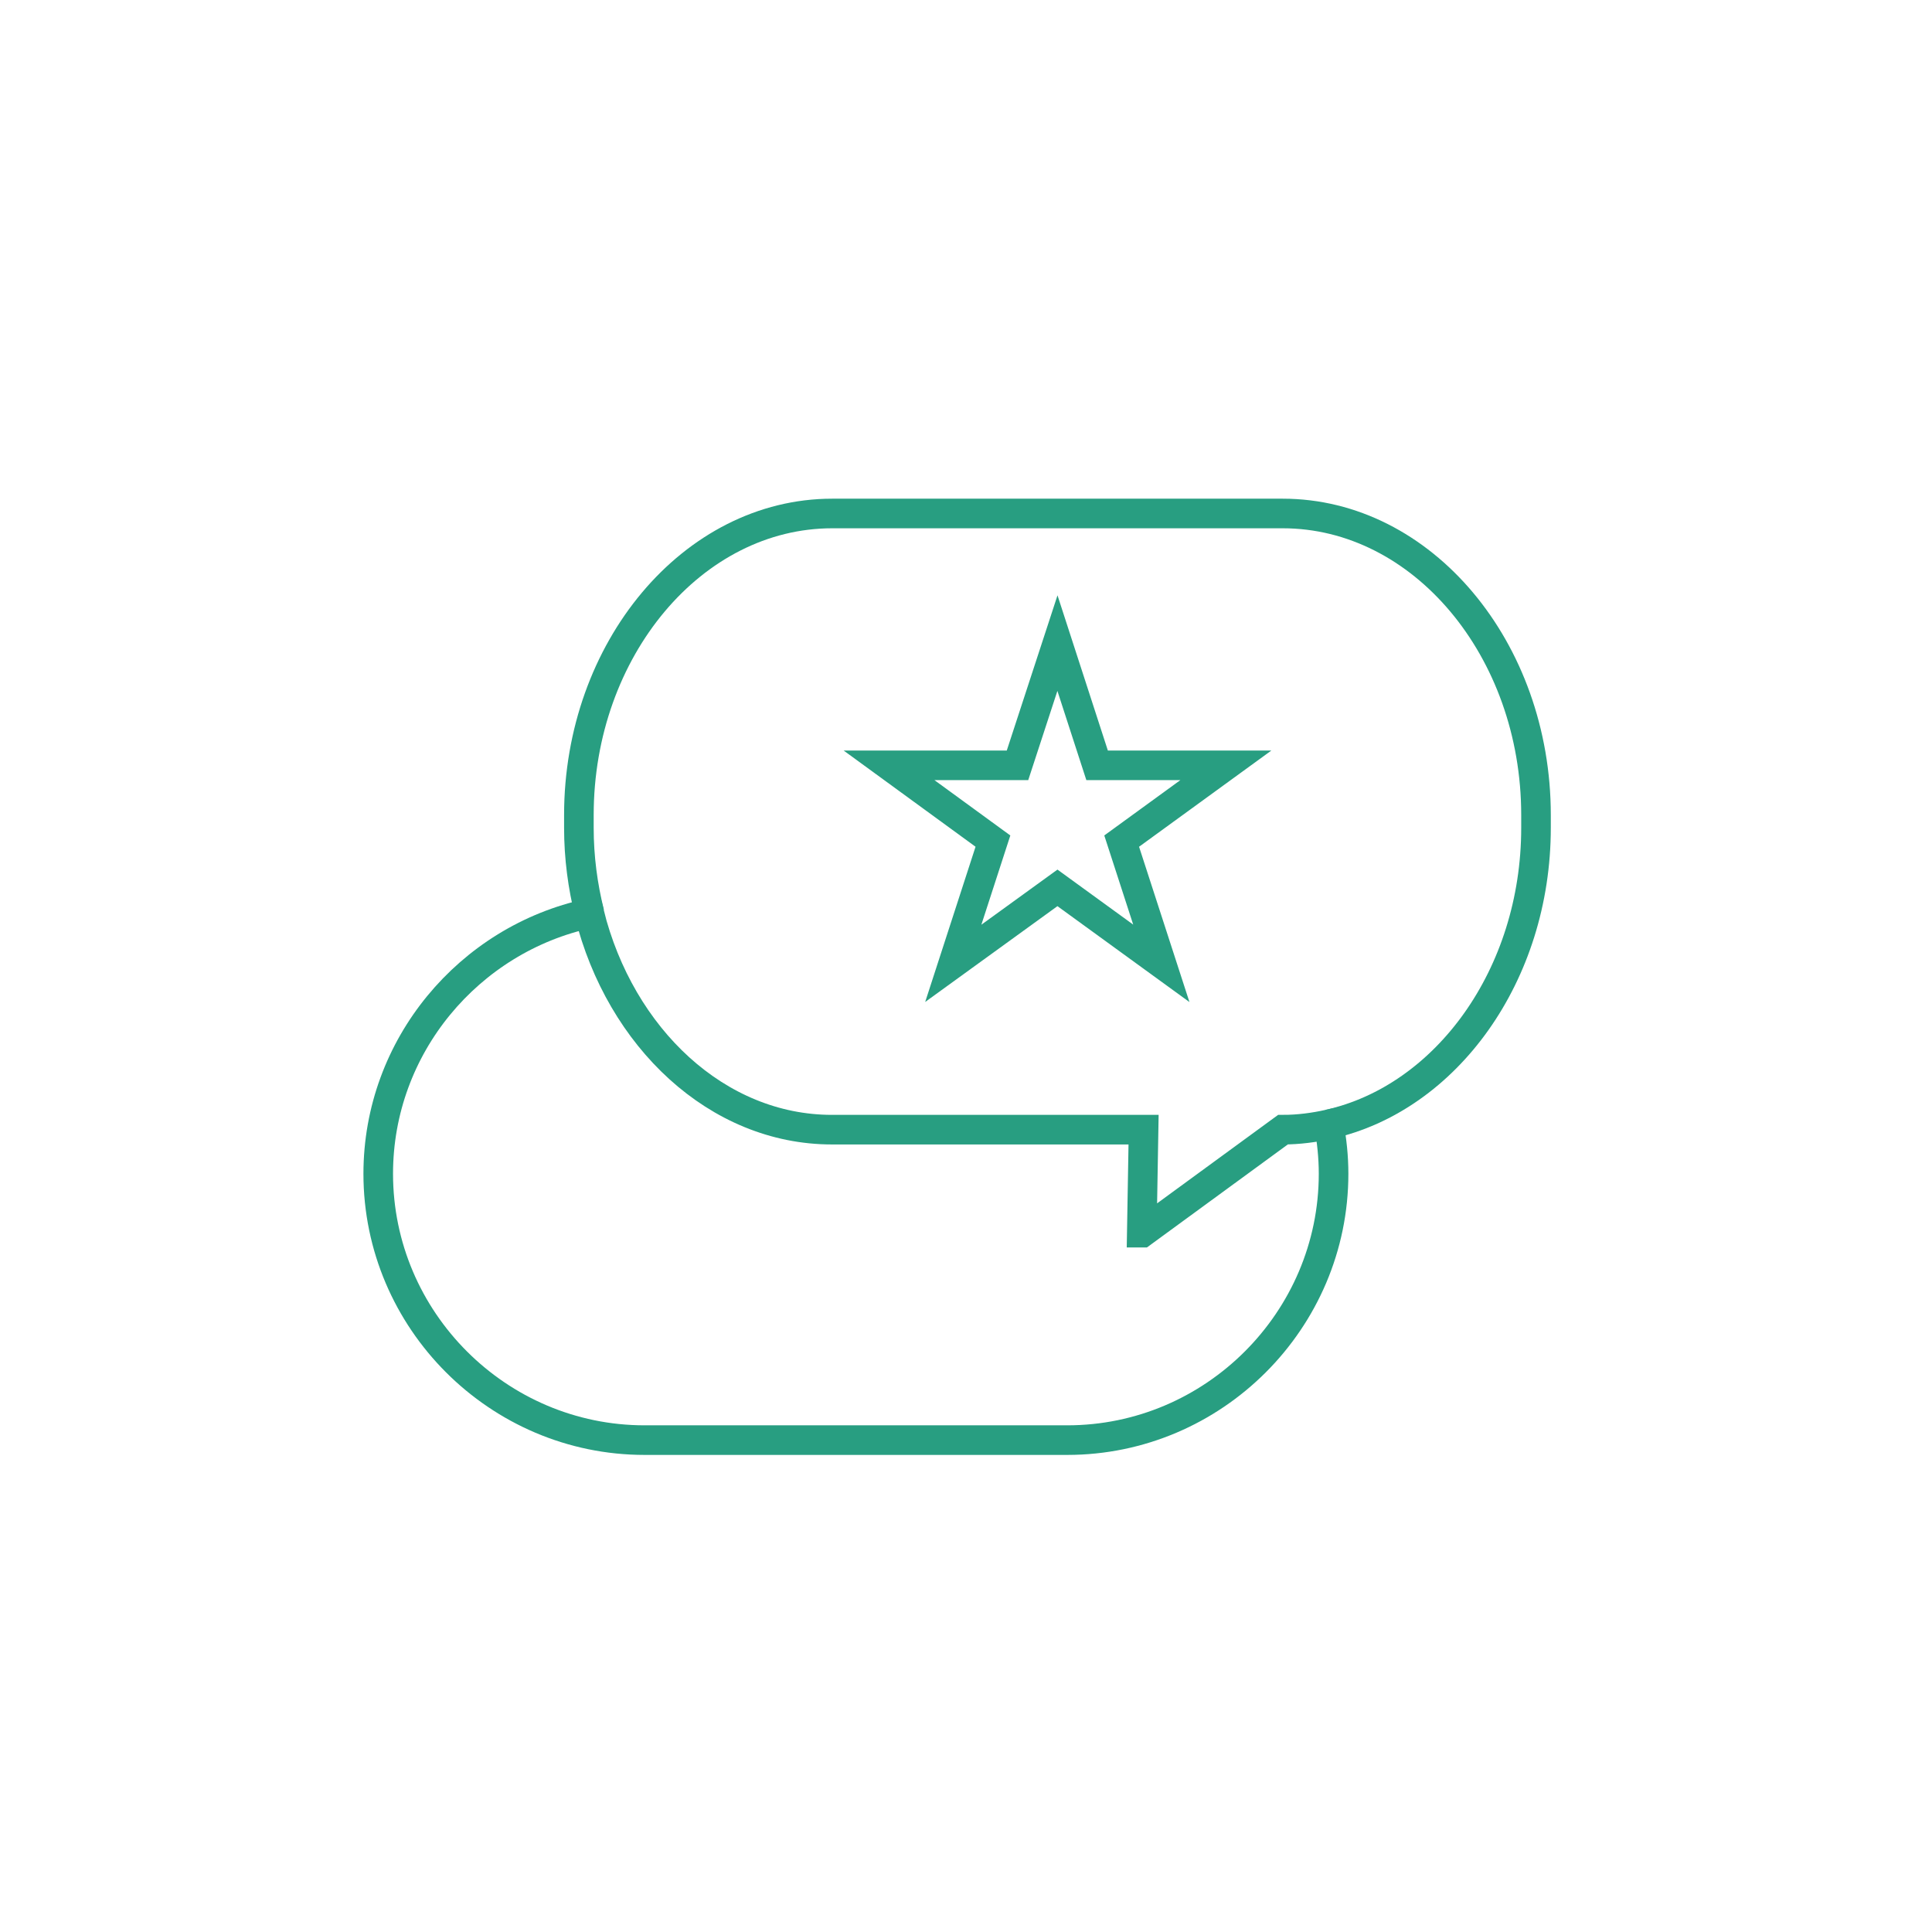 <?xml version="1.0" encoding="UTF-8"?><svg xmlns="http://www.w3.org/2000/svg" width="65.28" height="65.28" viewBox="0 0 65.28 65.28" stroke="#289e81" fill="none"><polygon class="cls-2" points="35.73 21.73 37.07 25.86 41.42 25.86 37.9 28.42 39.24 32.55 35.73 30 32.21 32.55 33.55 28.42 30.04 25.86 34.38 25.86 35.73 21.73"/><path class="cls-1" d="M44.89,37.99c3.97-.88,7.01-5.04,7.01-10.02v-.43c0-5.61-3.85-10.19-8.56-10.19h-15.22c-4.71,0-8.56,4.59-8.56,10.19v.43c0,1,.13,1.97.36,2.89"/><path class="cls-1" d="M38.58,41.65l.06-3.48h-10.53c-3.87,0-7.15-3.1-8.2-7.31-4.06.87-7.13,4.49-7.13,8.8,0,4.95,4.05,9,9,9h14.28c4.95,0,9-4.05,9-9,0-.57-.06-1.13-.16-1.67-.5.11-1.02.18-1.55.18l-4.76,3.48Z"/></svg>
